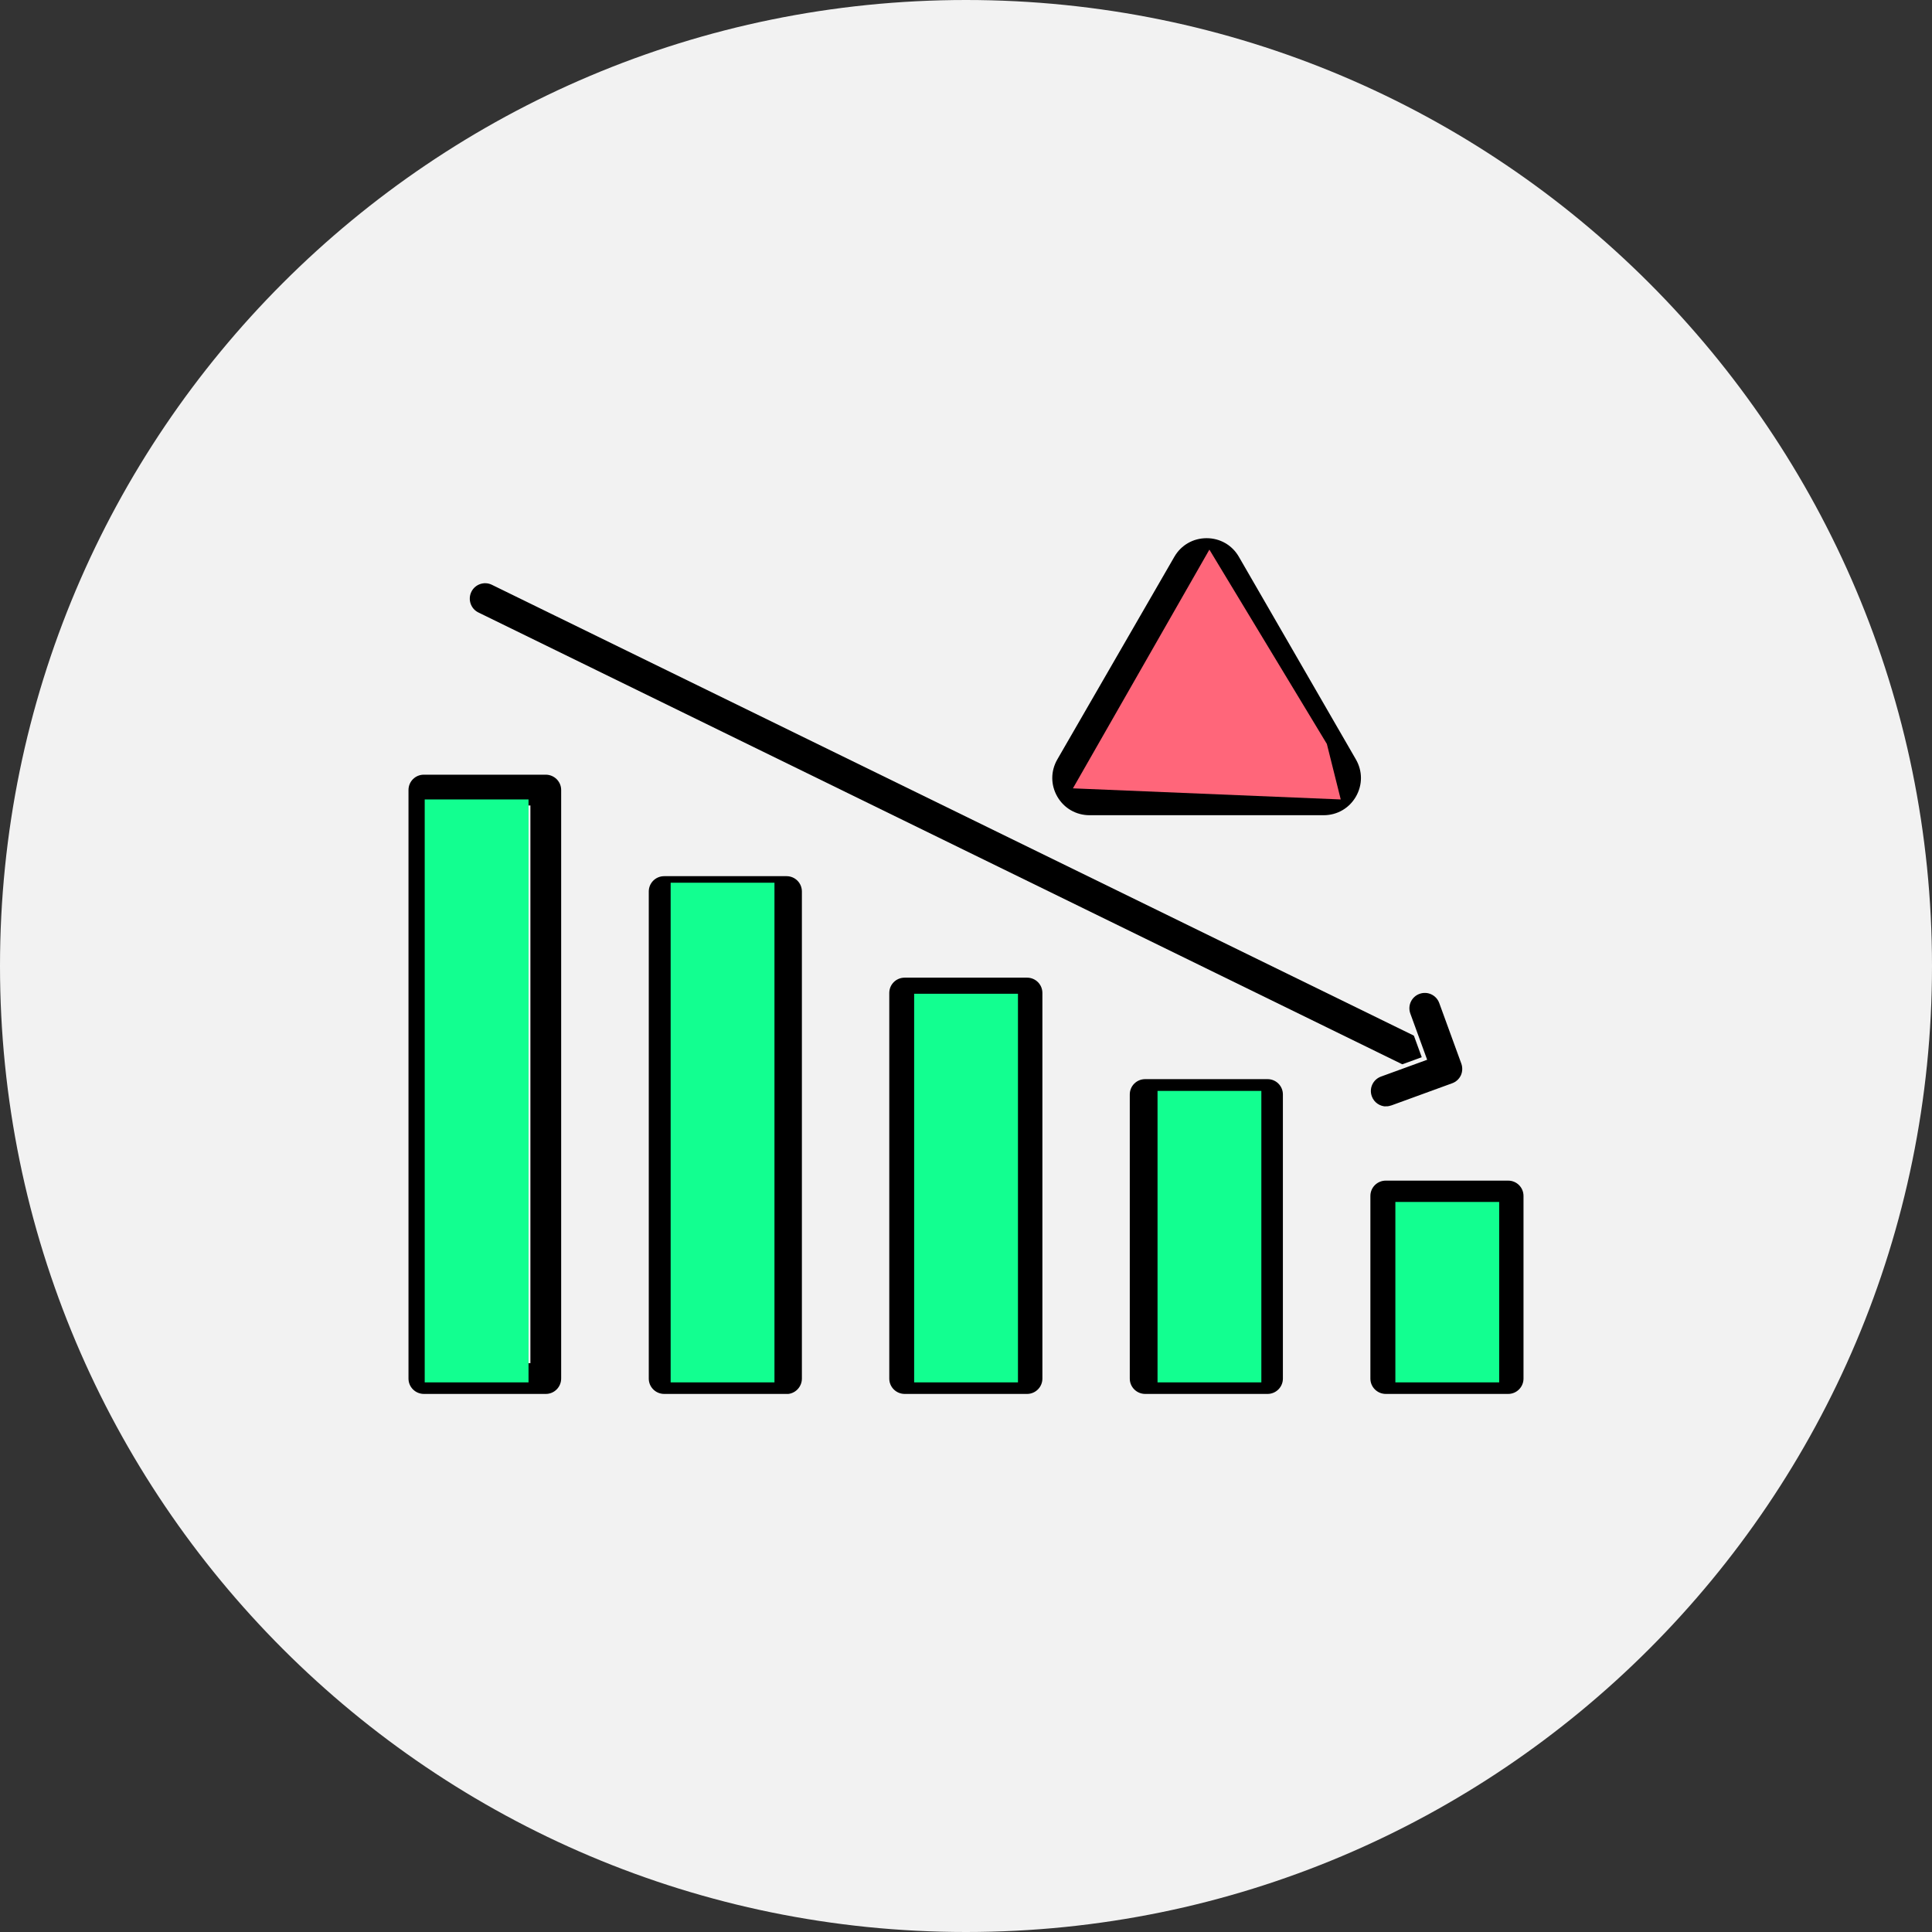 <?xml version="1.0" encoding="UTF-8"?>
<svg xmlns="http://www.w3.org/2000/svg" xmlns:xlink="http://www.w3.org/1999/xlink" viewBox="0 0 174 174">
  <rect x="0" y="0" width="174" height="174" fill="#333333" stroke="none"/>
  <defs>
    <style>.cls-1,.cls-2{fill:none;}.cls-3{clip-path:url(#clippath);}.cls-4{fill:#f2f2f2;}.cls-5{fill:#ff667a;}.cls-6{fill:#12ff90;}.cls-7{mix-blend-mode:multiply;}.cls-2{stroke:#f2f2f2;stroke-miterlimit:10;stroke-width:.38px;}.cls-8{clip-path:url(#clippath-1);}.cls-9{clip-path:url(#clippath-4);}.cls-10{clip-path:url(#clippath-3);}.cls-11{clip-path:url(#clippath-2);}.cls-12{clip-path:url(#clippath-7);}.cls-13{clip-path:url(#clippath-6);}.cls-14{clip-path:url(#clippath-5);}.cls-15{isolation:isolate;}</style>
    <clipPath id="clippath">
      <rect class="cls-1" width="174" height="174"></rect>
    </clipPath>
    <clipPath id="clippath-1">
      <rect class="cls-1" width="174" height="174"></rect>
    </clipPath>
    <clipPath id="clippath-2">
      <rect class="cls-1" x="27" y="63.25" width="31.85" height="62.5"></rect>
    </clipPath>
    <clipPath id="clippath-3">
      <rect class="cls-1" x="49.15" y="70.75" width="31.85" height="55"></rect>
    </clipPath>
    <clipPath id="clippath-4">
      <rect class="cls-1" x="71.08" y="80.75" width="31.85" height="45"></rect>
    </clipPath>
    <clipPath id="clippath-5">
      <rect class="cls-1" x="93" y="89.5" width="31.85" height="36.25"></rect>
    </clipPath>
    <clipPath id="clippath-6">
      <rect class="cls-1" x="114.42" y="99.5" width="31.85" height="26.25"></rect>
    </clipPath>
    <clipPath id="clippath-7">
      <rect class="cls-1" x="85.38" y="40.75" width="46.62" height="32.5"></rect>
    </clipPath>
  </defs>
  <g class="cls-15">
    <g id="Ebene_1">
      <g class="cls-3">
        <g class="cls-8">
          <path class="cls-4" d="m87,174c48.05,0,87-38.95,87-87S135.05,0,87,0,0,38.95,0,87s38.95,87,87,87"></path>
          <path d="m39.75,122.58h7.83v-49.85h-7.83v49.85Zm9.41,3.15h-10.98c-.87,0-1.58-.7-1.58-1.57v-53.01c0-.87.7-1.57,1.57-1.57h10.98c.87,0,1.58.7,1.58,1.57v53c0,.87-.7,1.58-1.57,1.58h0Z"></path>
          <path class="cls-2" d="m39.75,122.58h7.83v-49.85h-7.83v49.85Zm9.41,3.15h-10.98c-.87,0-1.58-.7-1.58-1.57v-53.01c0-.87.7-1.57,1.57-1.57h10.98c.87,0,1.58.7,1.58,1.57v53c0,.87-.7,1.58-1.57,1.58h0Z"></path>
          <path d="m61.39,122.58h7.87v-40.72h-7.87v40.72Zm9.45,3.15h-11.02c-.87,0-1.58-.7-1.58-1.57v-43.87c0-.87.7-1.57,1.58-1.57h11.02c.87,0,1.57.7,1.57,1.57v43.87c0,.87-.71,1.58-1.57,1.58h0Z"></path>
          <path class="cls-2" d="m61.39,122.58h7.87v-40.72h-7.87v40.72Zm9.45,3.15h-11.02c-.87,0-1.58-.7-1.58-1.57v-43.87c0-.87.7-1.57,1.58-1.57h11.02c.87,0,1.57.7,1.57,1.57v43.87c0,.87-.71,1.58-1.57,1.58h0Z"></path>
          <path d="m83.05,122.58h7.87v-31.58h-7.87v31.58Zm9.45,3.15h-11.02c-.87,0-1.58-.7-1.58-1.57v-34.73c0-.87.7-1.57,1.58-1.57h11.02c.87,0,1.57.7,1.57,1.57v34.73c0,.87-.71,1.57-1.57,1.57"></path>
          <path class="cls-2" d="m83.05,122.58h7.87v-31.58h-7.87v31.58Zm9.45,3.15h-11.02c-.87,0-1.58-.7-1.58-1.57v-34.73c0-.87.7-1.57,1.58-1.57h11.02c.87,0,1.57.7,1.57,1.57v34.73c0,.87-.71,1.57-1.57,1.57Z"></path>
          <path d="m104.71,122.58h7.87v-22.44h-7.87v22.44Zm9.45,3.15h-11.02c-.87,0-1.58-.7-1.58-1.57v-25.59c0-.87.7-1.57,1.58-1.57h11.02c.87,0,1.57.7,1.57,1.57v25.59c0,.87-.71,1.57-1.57,1.57"></path>
          <path class="cls-2" d="m104.71,122.58h7.87v-22.44h-7.87v22.44Zm9.45,3.15h-11.02c-.87,0-1.58-.7-1.58-1.57v-25.59c0-.87.7-1.57,1.58-1.57h11.02c.87,0,1.57.7,1.57,1.57v25.59c0,.87-.71,1.57-1.57,1.57Z"></path>
          <path d="m126.38,122.58h7.87v-13.3h-7.87v13.3Zm9.45,3.15h-11.02c-.87,0-1.58-.7-1.58-1.57v-16.45c0-.87.7-1.57,1.58-1.57h11.02c.87,0,1.57.7,1.57,1.57v16.45c0,.87-.71,1.57-1.57,1.57"></path>
          <path class="cls-2" d="m126.38,122.58h7.87v-13.3h-7.87v13.3Zm9.45,3.15h-11.02c-.87,0-1.58-.7-1.58-1.57v-16.45c0-.87.7-1.57,1.58-1.57h11.02c.87,0,1.57.7,1.57,1.57v16.45c0,.87-.71,1.57-1.57,1.57Z"></path>
          <path d="m130.31,97.85c-.23,0-.47-.05-.69-.16L43,55.33c-.78-.38-1.1-1.33-.72-2.11.38-.78,1.33-1.11,2.11-.72l86.63,42.36c.78.38,1.1,1.33.72,2.11-.27.56-.83.88-1.42.88h0Z"></path>
          <path class="cls-2" d="m130.31,97.85c-.23,0-.47-.05-.69-.16L43,55.33c-.78-.38-1.1-1.33-.72-2.11.38-.78,1.33-1.11,2.11-.72l86.63,42.36c.78.38,1.1,1.33.72,2.11-.27.56-.83.88-1.42.88h0Z"></path>
          <path d="m124.85,99.84c-.64,0-1.25-.4-1.48-1.04-.3-.82.12-1.72.94-2.02l3.98-1.45-1.45-3.98c-.3-.82.12-1.72.94-2.02.82-.3,1.72.12,2.02.94l1.99,5.46c.14.39.12.83-.05,1.2-.18.38-.5.67-.89.81l-5.46,1.99c-.18.06-.36.1-.54.1Z"></path>
          <path class="cls-2" d="m124.85,99.84c-.64,0-1.25-.4-1.48-1.04-.3-.82.12-1.72.94-2.02l3.98-1.45-1.45-3.98c-.3-.82.12-1.72.94-2.02.82-.3,1.72.12,2.02.94l1.99,5.46c.14.39.12.83-.05,1.2-.18.38-.5.67-.89.81l-5.46,1.99c-.18.06-.36.1-.54.1Z"></path>
          <path d="m106.95,50.83h0,0Zm1.71.59c-.1,0-.25.03-.34.2l-10.54,18.25c-.09.16-.05.3,0,.39.05.09.15.2.34.2h21.07c.19,0,.29-.11.34-.2.05-.09.09-.23,0-.39l-10.54-18.25c-.1-.16-.24-.2-.34-.2m10.54,22.19h-21.07c-1.28,0-2.43-.66-3.07-1.77-.64-1.11-.64-2.43,0-3.54l10.54-18.25c.64-1.11,1.79-1.77,3.07-1.77h0c1.28,0,2.43.66,3.07,1.77l10.54,18.25c.64,1.11.64,2.43,0,3.54-.64,1.11-1.79,1.77-3.07,1.77Z"></path>
          <path class="cls-2" d="m106.95,50.83h0,0Zm1.71.59c-.1,0-.25.03-.34.2l-10.54,18.25c-.09.16-.05.3,0,.39.05.09.15.2.34.2h21.07c.19,0,.29-.11.34-.2.05-.09.09-.23,0-.39l-10.54-18.25c-.1-.16-.24-.2-.34-.2Zm10.54,22.19h-21.07c-1.28,0-2.43-.66-3.07-1.77-.64-1.11-.64-2.43,0-3.54l10.54-18.25c.64-1.11,1.79-1.77,3.07-1.77h0c1.28,0,2.43.66,3.07,1.77l10.54,18.25c.64,1.11.64,2.43,0,3.54-.64,1.11-1.79,1.77-3.07,1.77Z"></path>
          <path d="m108.65,65.5c-.87,0-1.58-.7-1.58-1.57v-6.22c0-.87.71-1.58,1.58-1.58s1.57.71,1.57,1.58v6.22c0,.87-.71,1.57-1.57,1.57"></path>
          <path class="cls-2" d="m108.65,65.5c-.87,0-1.58-.7-1.58-1.57v-6.22c0-.87.71-1.58,1.58-1.58s1.57.71,1.57,1.58v6.22c0,.87-.71,1.57-1.57,1.57Z"></path>
          <path d="m108.65,69.64c-.87,0-1.58-.7-1.58-1.57v-.17c0-.87.71-1.57,1.58-1.57s1.57.7,1.57,1.57v.17c0,.87-.71,1.57-1.57,1.57"></path>
          <path class="cls-2" d="m108.65,69.64c-.87,0-1.58-.7-1.58-1.57v-.17c0-.87.71-1.57,1.58-1.57s1.57.7,1.57,1.57v.17c0,.87-.71,1.57-1.57,1.57Z"></path>
          <g class="cls-7">
            <g class="cls-11">
              <rect class="cls-6" x="38.25" y="72" width="9.35" height="52.5"></rect>
            </g>
          </g>
          <g class="cls-7">
            <g class="cls-10">
              <rect class="cls-6" x="60.4" y="79.5" width="9.35" height="45"></rect>
            </g>
          </g>
          <g class="cls-7">
            <g class="cls-9">
              <rect class="cls-6" x="82.33" y="89.5" width="9.35" height="35"></rect>
            </g>
          </g>
          <g class="cls-7">
            <g class="cls-14">
              <rect class="cls-6" x="104.25" y="98.25" width="9.35" height="26.25"></rect>
            </g>
          </g>
          <g class="cls-7">
            <g class="cls-13">
              <rect class="cls-6" x="125.67" y="108.25" width="9.35" height="16.25"></rect>
            </g>
          </g>
          <g class="cls-7">
            <g class="cls-12">
              <polygon class="cls-5" points="108.92 49.5 96.63 71 120.75 72 119.5 67 108.92 49.5"></polygon>
            </g>
          </g>
        </g>
      </g>
    </g>
  </g>
</svg>
